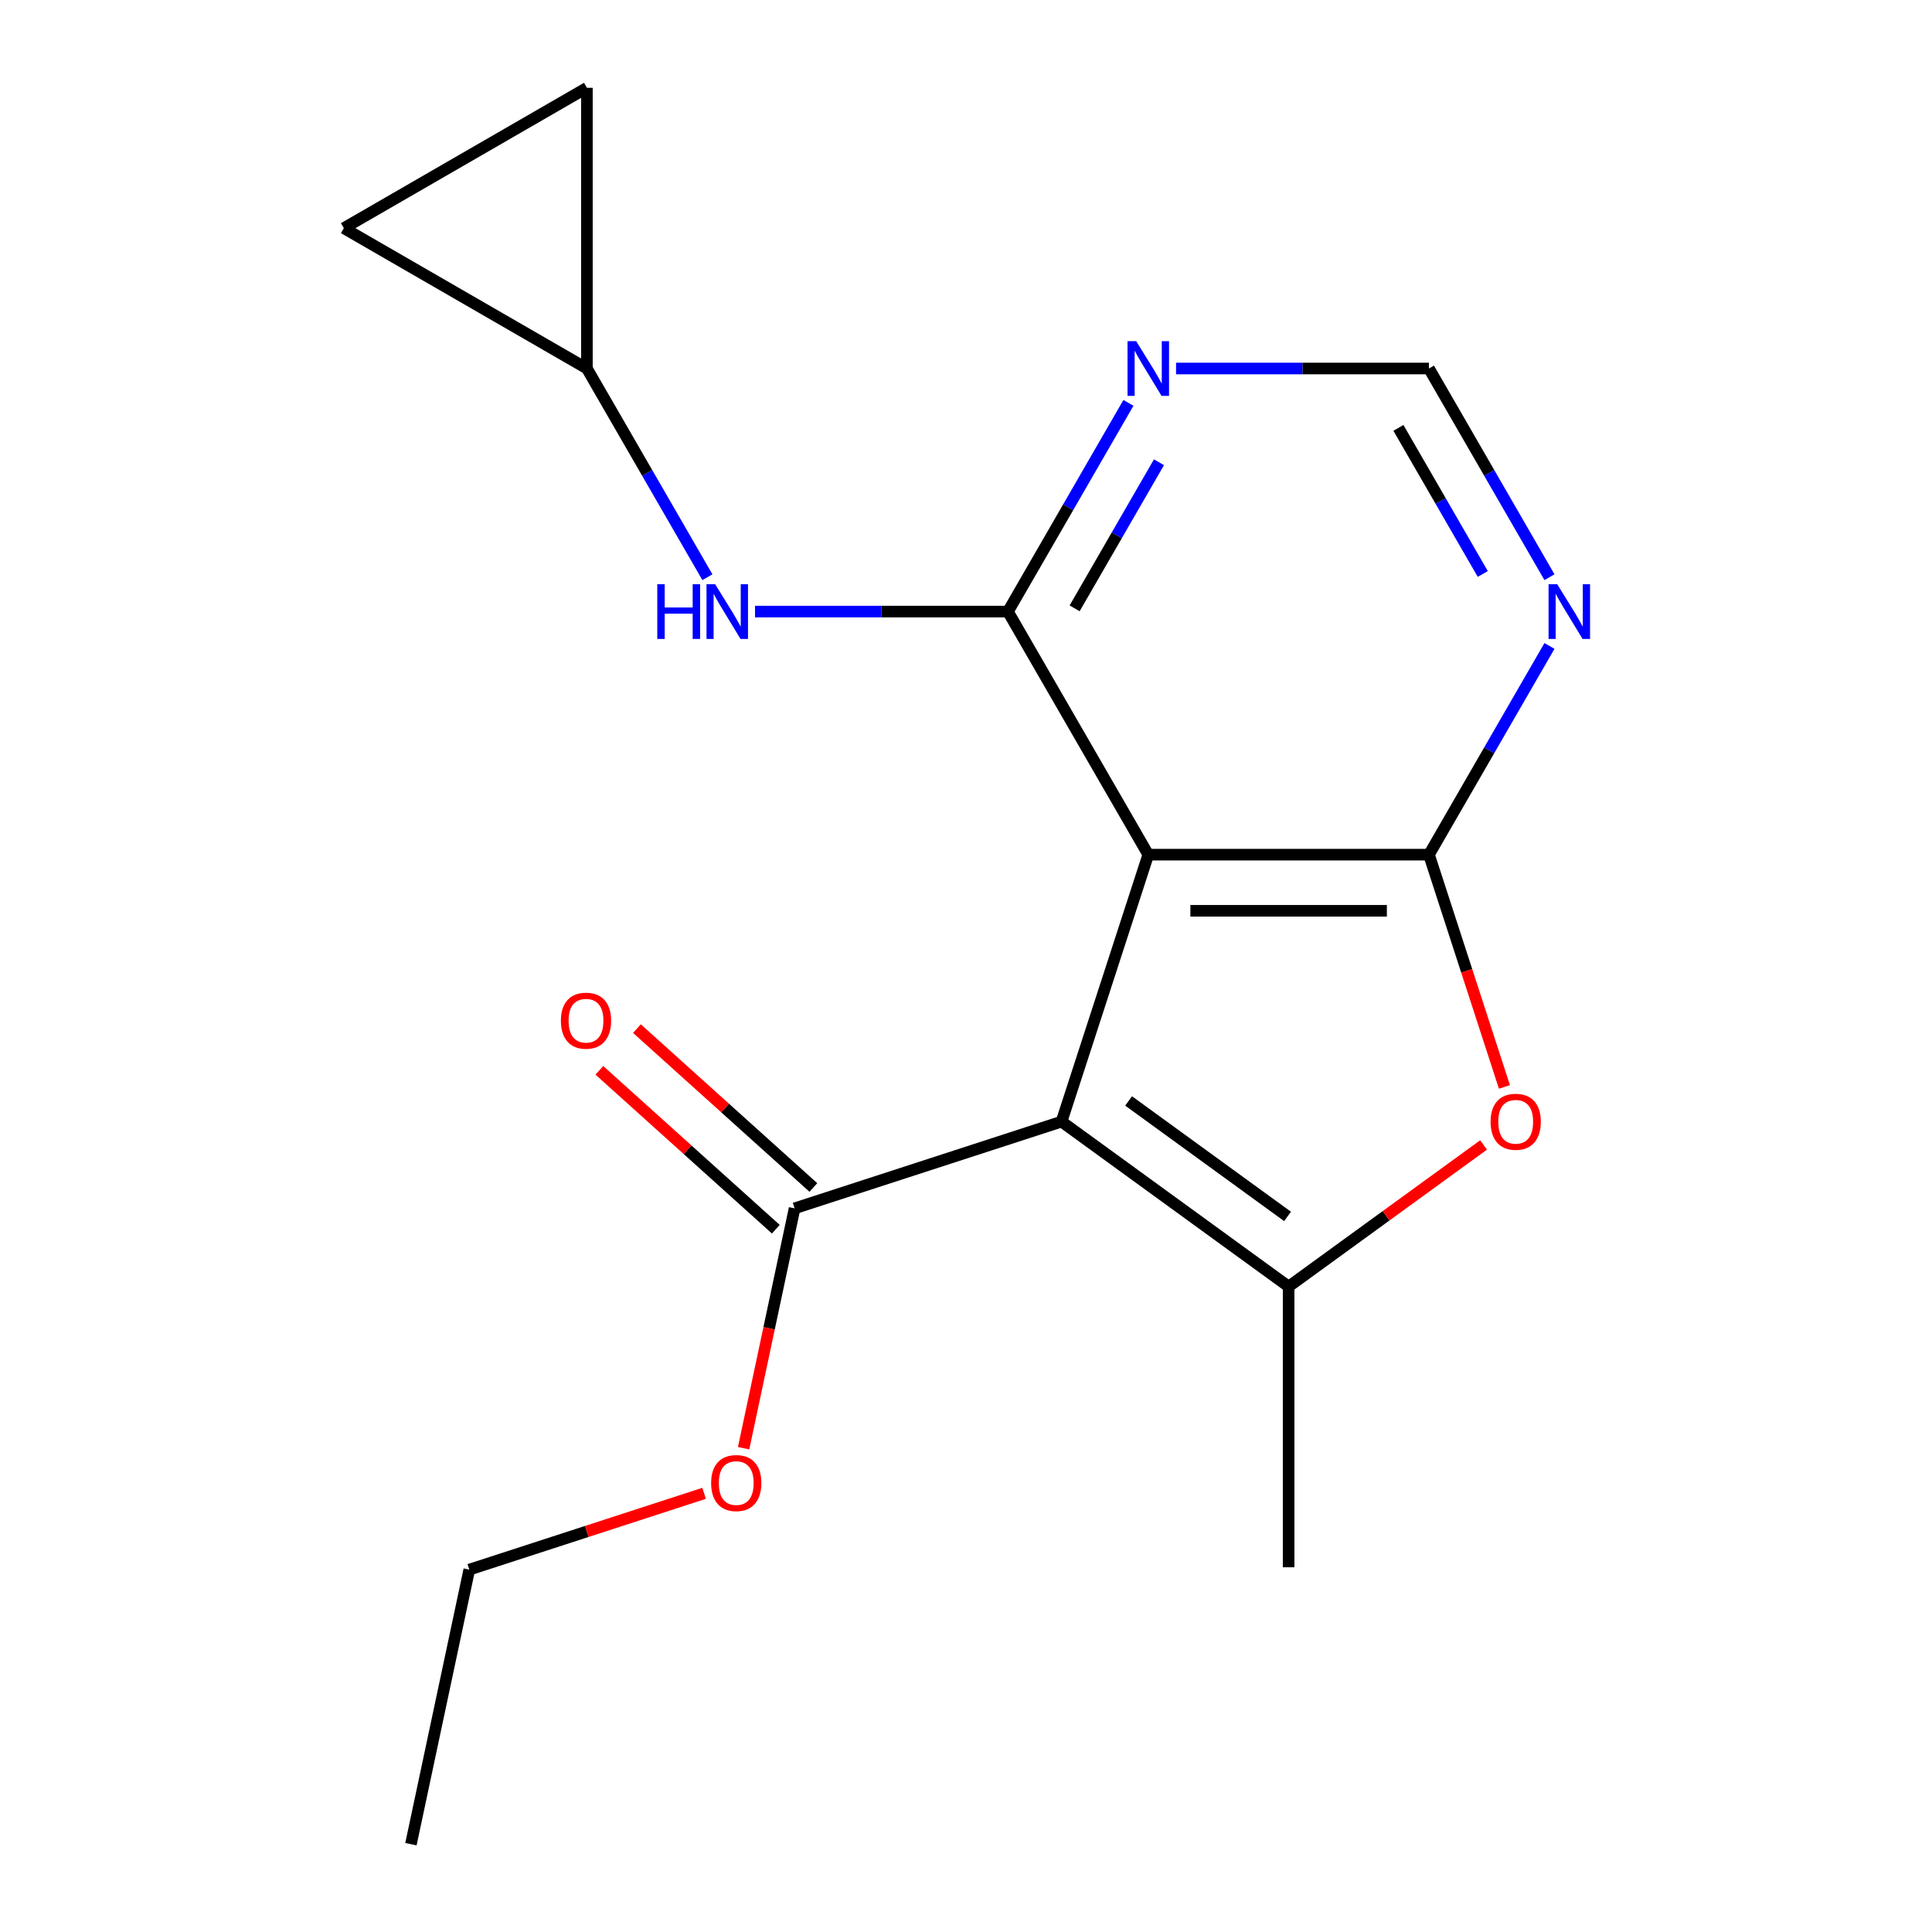 <?xml version='1.0' encoding='iso-8859-1'?>
<svg version='1.1' baseProfile='full'
              xmlns='http://www.w3.org/2000/svg'
                      xmlns:rdkit='http://www.rdkit.org/xml'
                      xmlns:xlink='http://www.w3.org/1999/xlink'
                  xml:space='preserve'
width='1000px' height='1000px' viewBox='0 0 1000 1000'>
<!-- END OF HEADER -->
<rect style='opacity:1.0;fill:#FFFFFF;stroke:none' width='1000' height='1000' x='0' y='0'> </rect>
<path class='bond-0' d='M 549.453,580.543 L 594.347,442.371' style='fill:none;fill-rule:evenodd;stroke:#000000;stroke-width:6px;stroke-linecap:butt;stroke-linejoin:miter;stroke-opacity:1' />
<path class='bond-2' d='M 549.453,580.543 L 666.988,665.937' style='fill:none;fill-rule:evenodd;stroke:#000000;stroke-width:6px;stroke-linecap:butt;stroke-linejoin:miter;stroke-opacity:1' />
<path class='bond-2' d='M 584.162,569.845 L 666.437,629.621' style='fill:none;fill-rule:evenodd;stroke:#000000;stroke-width:6px;stroke-linecap:butt;stroke-linejoin:miter;stroke-opacity:1' />
<path class='bond-5' d='M 549.453,580.543 L 411.282,625.437' style='fill:none;fill-rule:evenodd;stroke:#000000;stroke-width:6px;stroke-linecap:butt;stroke-linejoin:miter;stroke-opacity:1' />
<path class='bond-1' d='M 594.347,442.371 L 739.629,442.371' style='fill:none;fill-rule:evenodd;stroke:#000000;stroke-width:6px;stroke-linecap:butt;stroke-linejoin:miter;stroke-opacity:1' />
<path class='bond-1' d='M 616.14,471.428 L 717.837,471.428' style='fill:none;fill-rule:evenodd;stroke:#000000;stroke-width:6px;stroke-linecap:butt;stroke-linejoin:miter;stroke-opacity:1' />
<path class='bond-3' d='M 594.347,442.371 L 521.707,316.554' style='fill:none;fill-rule:evenodd;stroke:#000000;stroke-width:6px;stroke-linecap:butt;stroke-linejoin:miter;stroke-opacity:1' />
<path class='bond-6' d='M 739.629,442.371 L 770.813,388.359' style='fill:none;fill-rule:evenodd;stroke:#000000;stroke-width:6px;stroke-linecap:butt;stroke-linejoin:miter;stroke-opacity:1' />
<path class='bond-6' d='M 770.813,388.359 L 801.998,334.346' style='fill:none;fill-rule:evenodd;stroke:#0000FF;stroke-width:6px;stroke-linecap:butt;stroke-linejoin:miter;stroke-opacity:1' />
<path class='bond-18' d='M 739.629,442.371 L 759.16,502.481' style='fill:none;fill-rule:evenodd;stroke:#000000;stroke-width:6px;stroke-linecap:butt;stroke-linejoin:miter;stroke-opacity:1' />
<path class='bond-18' d='M 759.16,502.481 L 778.691,562.591' style='fill:none;fill-rule:evenodd;stroke:#FF0000;stroke-width:6px;stroke-linecap:butt;stroke-linejoin:miter;stroke-opacity:1' />
<path class='bond-4' d='M 666.988,665.937 L 717.44,629.282' style='fill:none;fill-rule:evenodd;stroke:#000000;stroke-width:6px;stroke-linecap:butt;stroke-linejoin:miter;stroke-opacity:1' />
<path class='bond-4' d='M 717.44,629.282 L 767.892,592.626' style='fill:none;fill-rule:evenodd;stroke:#FF0000;stroke-width:6px;stroke-linecap:butt;stroke-linejoin:miter;stroke-opacity:1' />
<path class='bond-15' d='M 666.988,665.937 L 666.988,811.219' style='fill:none;fill-rule:evenodd;stroke:#000000;stroke-width:6px;stroke-linecap:butt;stroke-linejoin:miter;stroke-opacity:1' />
<path class='bond-7' d='M 521.707,316.554 L 552.891,262.541' style='fill:none;fill-rule:evenodd;stroke:#000000;stroke-width:6px;stroke-linecap:butt;stroke-linejoin:miter;stroke-opacity:1' />
<path class='bond-7' d='M 552.891,262.541 L 584.075,208.528' style='fill:none;fill-rule:evenodd;stroke:#0000FF;stroke-width:6px;stroke-linecap:butt;stroke-linejoin:miter;stroke-opacity:1' />
<path class='bond-7' d='M 556.225,314.878 L 578.054,277.069' style='fill:none;fill-rule:evenodd;stroke:#000000;stroke-width:6px;stroke-linecap:butt;stroke-linejoin:miter;stroke-opacity:1' />
<path class='bond-7' d='M 578.054,277.069 L 599.883,239.26' style='fill:none;fill-rule:evenodd;stroke:#0000FF;stroke-width:6px;stroke-linecap:butt;stroke-linejoin:miter;stroke-opacity:1' />
<path class='bond-8' d='M 521.707,316.554 L 456.252,316.554' style='fill:none;fill-rule:evenodd;stroke:#000000;stroke-width:6px;stroke-linecap:butt;stroke-linejoin:miter;stroke-opacity:1' />
<path class='bond-8' d='M 456.252,316.554 L 390.797,316.554' style='fill:none;fill-rule:evenodd;stroke:#0000FF;stroke-width:6px;stroke-linecap:butt;stroke-linejoin:miter;stroke-opacity:1' />
<path class='bond-13' d='M 421.003,614.641 L 375.336,573.522' style='fill:none;fill-rule:evenodd;stroke:#000000;stroke-width:6px;stroke-linecap:butt;stroke-linejoin:miter;stroke-opacity:1' />
<path class='bond-13' d='M 375.336,573.522 L 329.67,532.404' style='fill:none;fill-rule:evenodd;stroke:#FF0000;stroke-width:6px;stroke-linecap:butt;stroke-linejoin:miter;stroke-opacity:1' />
<path class='bond-13' d='M 401.561,636.234 L 355.894,595.115' style='fill:none;fill-rule:evenodd;stroke:#000000;stroke-width:6px;stroke-linecap:butt;stroke-linejoin:miter;stroke-opacity:1' />
<path class='bond-13' d='M 355.894,595.115 L 310.227,553.997' style='fill:none;fill-rule:evenodd;stroke:#FF0000;stroke-width:6px;stroke-linecap:butt;stroke-linejoin:miter;stroke-opacity:1' />
<path class='bond-14' d='M 411.282,625.437 L 398.087,687.515' style='fill:none;fill-rule:evenodd;stroke:#000000;stroke-width:6px;stroke-linecap:butt;stroke-linejoin:miter;stroke-opacity:1' />
<path class='bond-14' d='M 398.087,687.515 L 384.892,749.592' style='fill:none;fill-rule:evenodd;stroke:#FF0000;stroke-width:6px;stroke-linecap:butt;stroke-linejoin:miter;stroke-opacity:1' />
<path class='bond-19' d='M 801.998,298.762 L 770.813,244.749' style='fill:none;fill-rule:evenodd;stroke:#0000FF;stroke-width:6px;stroke-linecap:butt;stroke-linejoin:miter;stroke-opacity:1' />
<path class='bond-19' d='M 770.813,244.749 L 739.629,190.736' style='fill:none;fill-rule:evenodd;stroke:#000000;stroke-width:6px;stroke-linecap:butt;stroke-linejoin:miter;stroke-opacity:1' />
<path class='bond-19' d='M 767.479,297.086 L 745.65,259.277' style='fill:none;fill-rule:evenodd;stroke:#0000FF;stroke-width:6px;stroke-linecap:butt;stroke-linejoin:miter;stroke-opacity:1' />
<path class='bond-19' d='M 745.65,259.277 L 723.821,221.468' style='fill:none;fill-rule:evenodd;stroke:#000000;stroke-width:6px;stroke-linecap:butt;stroke-linejoin:miter;stroke-opacity:1' />
<path class='bond-10' d='M 608.719,190.736 L 674.174,190.736' style='fill:none;fill-rule:evenodd;stroke:#0000FF;stroke-width:6px;stroke-linecap:butt;stroke-linejoin:miter;stroke-opacity:1' />
<path class='bond-10' d='M 674.174,190.736 L 739.629,190.736' style='fill:none;fill-rule:evenodd;stroke:#000000;stroke-width:6px;stroke-linecap:butt;stroke-linejoin:miter;stroke-opacity:1' />
<path class='bond-9' d='M 366.153,298.762 L 334.968,244.749' style='fill:none;fill-rule:evenodd;stroke:#0000FF;stroke-width:6px;stroke-linecap:butt;stroke-linejoin:miter;stroke-opacity:1' />
<path class='bond-9' d='M 334.968,244.749 L 303.784,190.736' style='fill:none;fill-rule:evenodd;stroke:#000000;stroke-width:6px;stroke-linecap:butt;stroke-linejoin:miter;stroke-opacity:1' />
<path class='bond-11' d='M 303.784,190.736 L 177.966,118.095' style='fill:none;fill-rule:evenodd;stroke:#000000;stroke-width:6px;stroke-linecap:butt;stroke-linejoin:miter;stroke-opacity:1' />
<path class='bond-12' d='M 303.784,190.736 L 303.784,45.455' style='fill:none;fill-rule:evenodd;stroke:#000000;stroke-width:6px;stroke-linecap:butt;stroke-linejoin:miter;stroke-opacity:1' />
<path class='bond-20' d='M 177.966,118.095 L 303.784,45.455' style='fill:none;fill-rule:evenodd;stroke:#000000;stroke-width:6px;stroke-linecap:butt;stroke-linejoin:miter;stroke-opacity:1' />
<path class='bond-16' d='M 364.444,772.948 L 303.674,792.693' style='fill:none;fill-rule:evenodd;stroke:#FF0000;stroke-width:6px;stroke-linecap:butt;stroke-linejoin:miter;stroke-opacity:1' />
<path class='bond-16' d='M 303.674,792.693 L 242.905,812.439' style='fill:none;fill-rule:evenodd;stroke:#000000;stroke-width:6px;stroke-linecap:butt;stroke-linejoin:miter;stroke-opacity:1' />
<path class='bond-17' d='M 242.905,812.439 L 212.699,954.545' style='fill:none;fill-rule:evenodd;stroke:#000000;stroke-width:6px;stroke-linecap:butt;stroke-linejoin:miter;stroke-opacity:1' />
<path  class='atom-5' d='M 771.524 580.623
Q 771.524 573.823, 774.884 570.023
Q 778.244 566.223, 784.524 566.223
Q 790.804 566.223, 794.164 570.023
Q 797.524 573.823, 797.524 580.623
Q 797.524 587.503, 794.124 591.423
Q 790.724 595.303, 784.524 595.303
Q 778.284 595.303, 774.884 591.423
Q 771.524 587.543, 771.524 580.623
M 784.524 592.103
Q 788.844 592.103, 791.164 589.223
Q 793.524 586.303, 793.524 580.623
Q 793.524 575.063, 791.164 572.263
Q 788.844 569.423, 784.524 569.423
Q 780.204 569.423, 777.844 572.223
Q 775.524 575.023, 775.524 580.623
Q 775.524 586.343, 777.844 589.223
Q 780.204 592.103, 784.524 592.103
' fill='#FF0000'/>
<path  class='atom-7' d='M 806.01 302.394
L 815.29 317.394
Q 816.21 318.874, 817.69 321.554
Q 819.17 324.234, 819.25 324.394
L 819.25 302.394
L 823.01 302.394
L 823.01 330.714
L 819.13 330.714
L 809.17 314.314
Q 808.01 312.394, 806.77 310.194
Q 805.57 307.994, 805.21 307.314
L 805.21 330.714
L 801.53 330.714
L 801.53 302.394
L 806.01 302.394
' fill='#0000FF'/>
<path  class='atom-8' d='M 588.087 176.576
L 597.367 191.576
Q 598.287 193.056, 599.767 195.736
Q 601.247 198.416, 601.327 198.576
L 601.327 176.576
L 605.087 176.576
L 605.087 204.896
L 601.207 204.896
L 591.247 188.496
Q 590.087 186.576, 588.847 184.376
Q 587.647 182.176, 587.287 181.496
L 587.287 204.896
L 583.607 204.896
L 583.607 176.576
L 588.087 176.576
' fill='#0000FF'/>
<path  class='atom-9' d='M 340.205 302.394
L 344.045 302.394
L 344.045 314.434
L 358.525 314.434
L 358.525 302.394
L 362.365 302.394
L 362.365 330.714
L 358.525 330.714
L 358.525 317.634
L 344.045 317.634
L 344.045 330.714
L 340.205 330.714
L 340.205 302.394
' fill='#0000FF'/>
<path  class='atom-9' d='M 370.165 302.394
L 379.445 317.394
Q 380.365 318.874, 381.845 321.554
Q 383.325 324.234, 383.405 324.394
L 383.405 302.394
L 387.165 302.394
L 387.165 330.714
L 383.285 330.714
L 373.325 314.314
Q 372.165 312.394, 370.925 310.194
Q 369.725 307.994, 369.365 307.314
L 369.365 330.714
L 365.685 330.714
L 365.685 302.394
L 370.165 302.394
' fill='#0000FF'/>
<path  class='atom-14' d='M 290.316 528.305
Q 290.316 521.505, 293.676 517.705
Q 297.036 513.905, 303.316 513.905
Q 309.596 513.905, 312.956 517.705
Q 316.316 521.505, 316.316 528.305
Q 316.316 535.185, 312.916 539.105
Q 309.516 542.985, 303.316 542.985
Q 297.076 542.985, 293.676 539.105
Q 290.316 535.225, 290.316 528.305
M 303.316 539.785
Q 307.636 539.785, 309.956 536.905
Q 312.316 533.985, 312.316 528.305
Q 312.316 522.745, 309.956 519.945
Q 307.636 517.105, 303.316 517.105
Q 298.996 517.105, 296.636 519.905
Q 294.316 522.705, 294.316 528.305
Q 294.316 534.025, 296.636 536.905
Q 298.996 539.785, 303.316 539.785
' fill='#FF0000'/>
<path  class='atom-15' d='M 368.076 767.624
Q 368.076 760.824, 371.436 757.024
Q 374.796 753.224, 381.076 753.224
Q 387.356 753.224, 390.716 757.024
Q 394.076 760.824, 394.076 767.624
Q 394.076 774.504, 390.676 778.424
Q 387.276 782.304, 381.076 782.304
Q 374.836 782.304, 371.436 778.424
Q 368.076 774.544, 368.076 767.624
M 381.076 779.104
Q 385.396 779.104, 387.716 776.224
Q 390.076 773.304, 390.076 767.624
Q 390.076 762.064, 387.716 759.264
Q 385.396 756.424, 381.076 756.424
Q 376.756 756.424, 374.396 759.224
Q 372.076 762.024, 372.076 767.624
Q 372.076 773.344, 374.396 776.224
Q 376.756 779.104, 381.076 779.104
' fill='#FF0000'/>
</svg>
